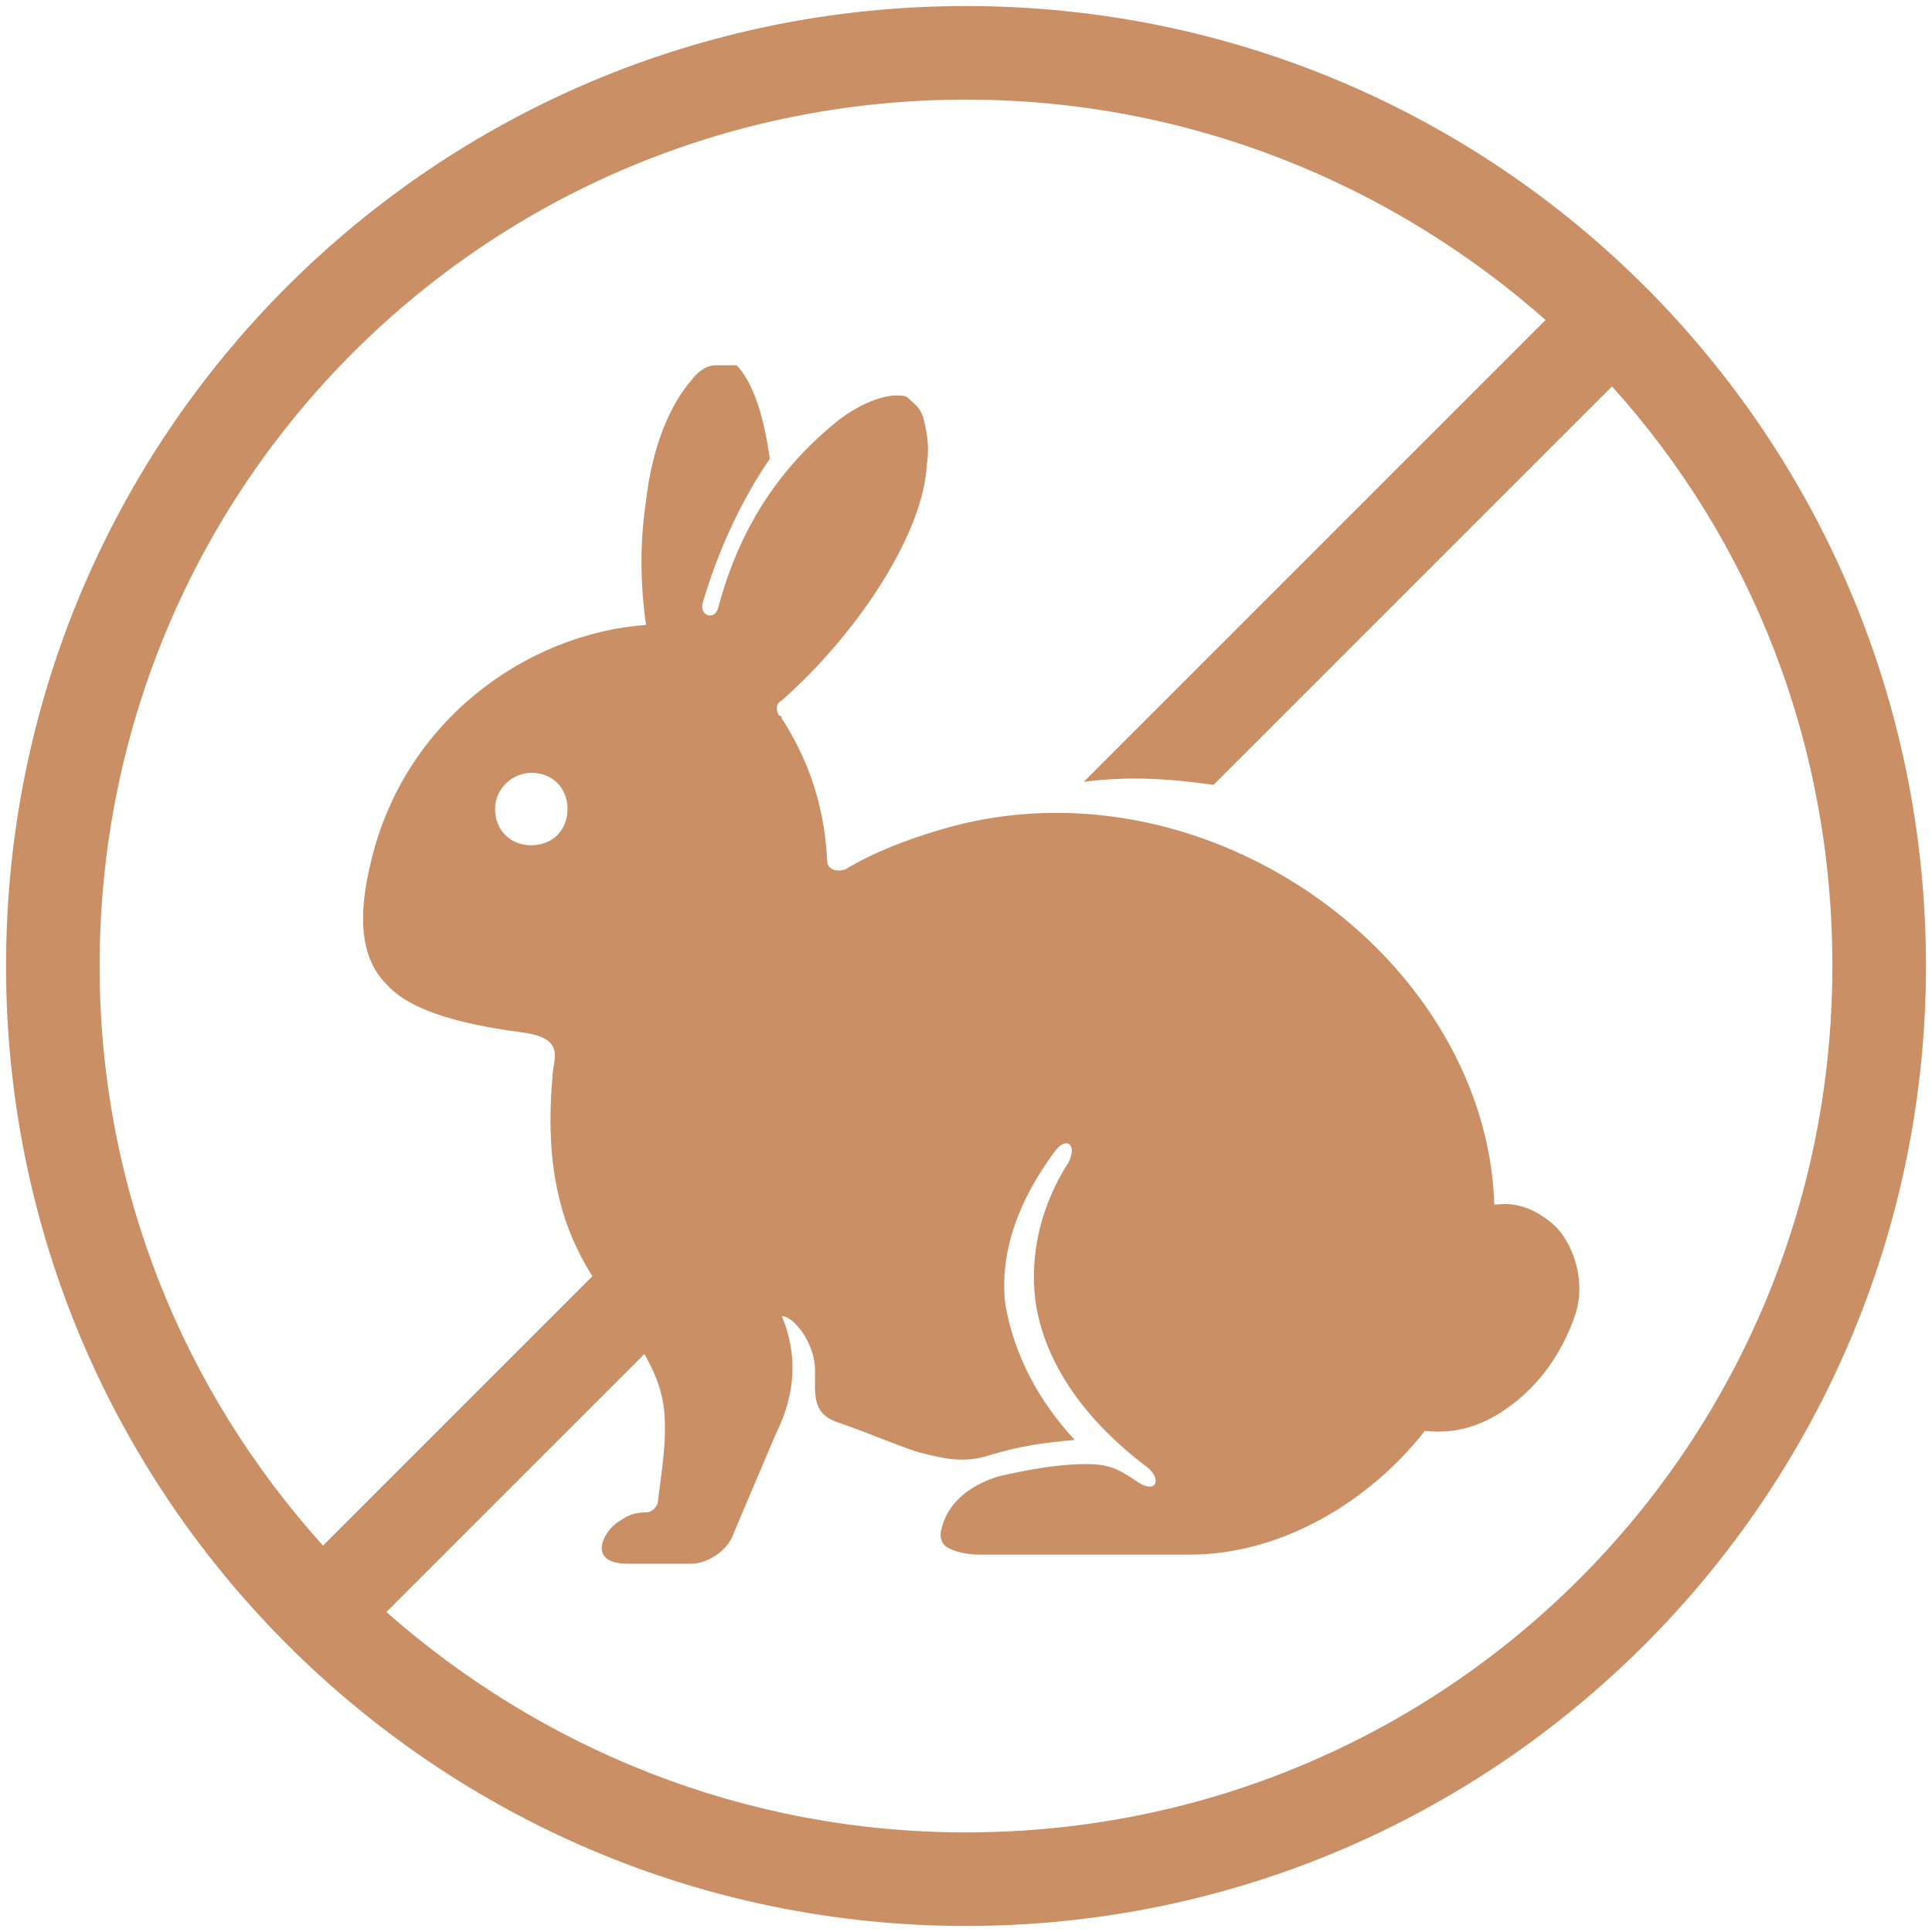<?xml version="1.0" encoding="utf-8"?>
<!-- Generator: Adobe Illustrator 28.3.0, SVG Export Plug-In . SVG Version: 6.00 Build 0)  -->
<svg version="1.1" id="Layer_1" xmlns="http://www.w3.org/2000/svg" xmlns:xlink="http://www.w3.org/1999/xlink" x="0px" y="0px"
	 viewBox="0 0 64 64" style="enable-background:new 0 0 64 64;" xml:space="preserve">
<style type="text/css">
	.st0{fill-rule:evenodd;clip-rule:evenodd;fill:#CA8F65;}
</style>
<path class="st0" d="M32,3.3c7.4,0,14.1,2.8,19.2,7.3L35.9,25.9c1.5-0.2,2.9-0.1,4.3,0.1l13.2-13.2c4.6,5.1,7.3,11.8,7.3,19.2
	c0,15.9-12.8,28.7-28.7,28.7c-7.4,0-14.1-2.8-19.2-7.3l9.2-9.2c-0.2-0.3-0.4-0.6-0.6-0.9c-0.3-0.6-0.7-1.2-0.9-1.9l-9.8,9.8
	C6.1,46.1,3.3,39.4,3.3,32C3.3,16.1,16.1,3.3,32,3.3z M32,0.2C14.4,0.2,0.2,14.4,0.2,32c0,17.6,14.3,31.8,31.8,31.8
	c17.6,0,31.8-14.3,31.8-31.8C63.8,14.4,49.6,0.2,32,0.2z"/>
<path class="st0" d="M17.6,25.6c0.7,0,1.2,0.5,1.2,1.2c0,0.7-0.5,1.2-1.2,1.2c-0.7,0-1.2-0.5-1.2-1.2C16.4,26.1,17,25.6,17.6,25.6z
	 M23.7,12.1c-0.2,0-0.5,0.1-0.8,0.5c-0.7,0.8-1.3,2.2-1.5,4c-0.2,1.3-0.2,2.7,0,4.1c-4,0.3-8,3.2-9.1,7.8c-0.5,2-0.3,3.3,0.5,4.1
	c0.7,0.8,2.2,1.3,4.5,1.6c1.5,0.2,1,0.9,1,1.5c-0.3,3.4,0.5,5.3,1.4,6.7c0.9,1.5,2.1,2.6,2.3,4.3c0,0,0,0,0,0c0.1,1.1-0.1,2.1-0.2,3
	c0,0.2-0.2,0.4-0.4,0.4c-0.4,0-0.6,0.1-0.9,0.3c-0.5,0.3-1.1,1.4,0.3,1.4h2.1c0.5,0,1.2-0.4,1.4-1l1.4-3.3c0.7-1.4,0.7-2.7,0.2-3.9
	c0.4,0,1.1,0.9,1.1,1.8c0,0.8-0.1,1.4,0.7,1.7c0.9,0.3,1.8,0.7,2.7,1c0.8,0.2,1.5,0.4,2.4,0.1c1-0.3,1.7-0.4,2.8-0.5
	c-1.2-1.3-2-2.8-2.3-4.5c-0.2-1.8,0.5-3.5,1.6-5c0.4-0.6,0.8-0.3,0.5,0.3c-0.9,1.4-1.3,3-1.1,4.6c0.3,2.1,1.7,4,3.7,5.5
	c0.5,0.4,0.3,0.9-0.3,0.5c-0.6-0.4-0.9-0.6-1.7-0.6c-1,0-2,0.2-2.9,0.4c-1,0.3-1.7,0.9-1.9,1.7c-0.1,0.3,0,0.5,0.1,0.6
	c0.1,0.1,0.5,0.3,1.2,0.3h6.9c3.1,0,6-1.8,7.8-4.1c0.9,0.1,1.7-0.1,2.5-0.6c1.1-0.7,2-1.8,2.5-3.3c0.3-1,0-2.1-0.6-2.8
	c-0.5-0.5-1.2-0.9-2-0.8c0,0,0,0-0.1,0c-0.1-3.2-1.6-6.2-3.9-8.5c-3.6-3.6-9.2-5.5-14.5-3.9c-1,0.3-2.1,0.7-3.1,1.3
	c-0.3,0.1-0.6,0-0.6-0.3c-0.1-2.1-0.8-3.6-1.5-4.7c0,0,0-0.1-0.1-0.1c-0.1-0.2-0.1-0.4,0.1-0.5c2.6-2.3,4.7-5.6,4.8-7.8
	c0.1-0.6,0-1.1-0.1-1.5c-0.1-0.4-0.3-0.5-0.5-0.7c-0.1-0.1-0.2-0.1-0.4-0.1c-0.4,0-1.1,0.2-1.9,0.8c-2,1.6-3.3,3.6-4,6.2
	c-0.1,0.5-0.7,0.3-0.5-0.2c0.5-1.7,1.3-3.4,2.2-4.7c-0.2-1.5-0.6-2.6-1.1-3.1C24.1,12.1,23.9,12.1,23.7,12.1z"/>
</svg>
